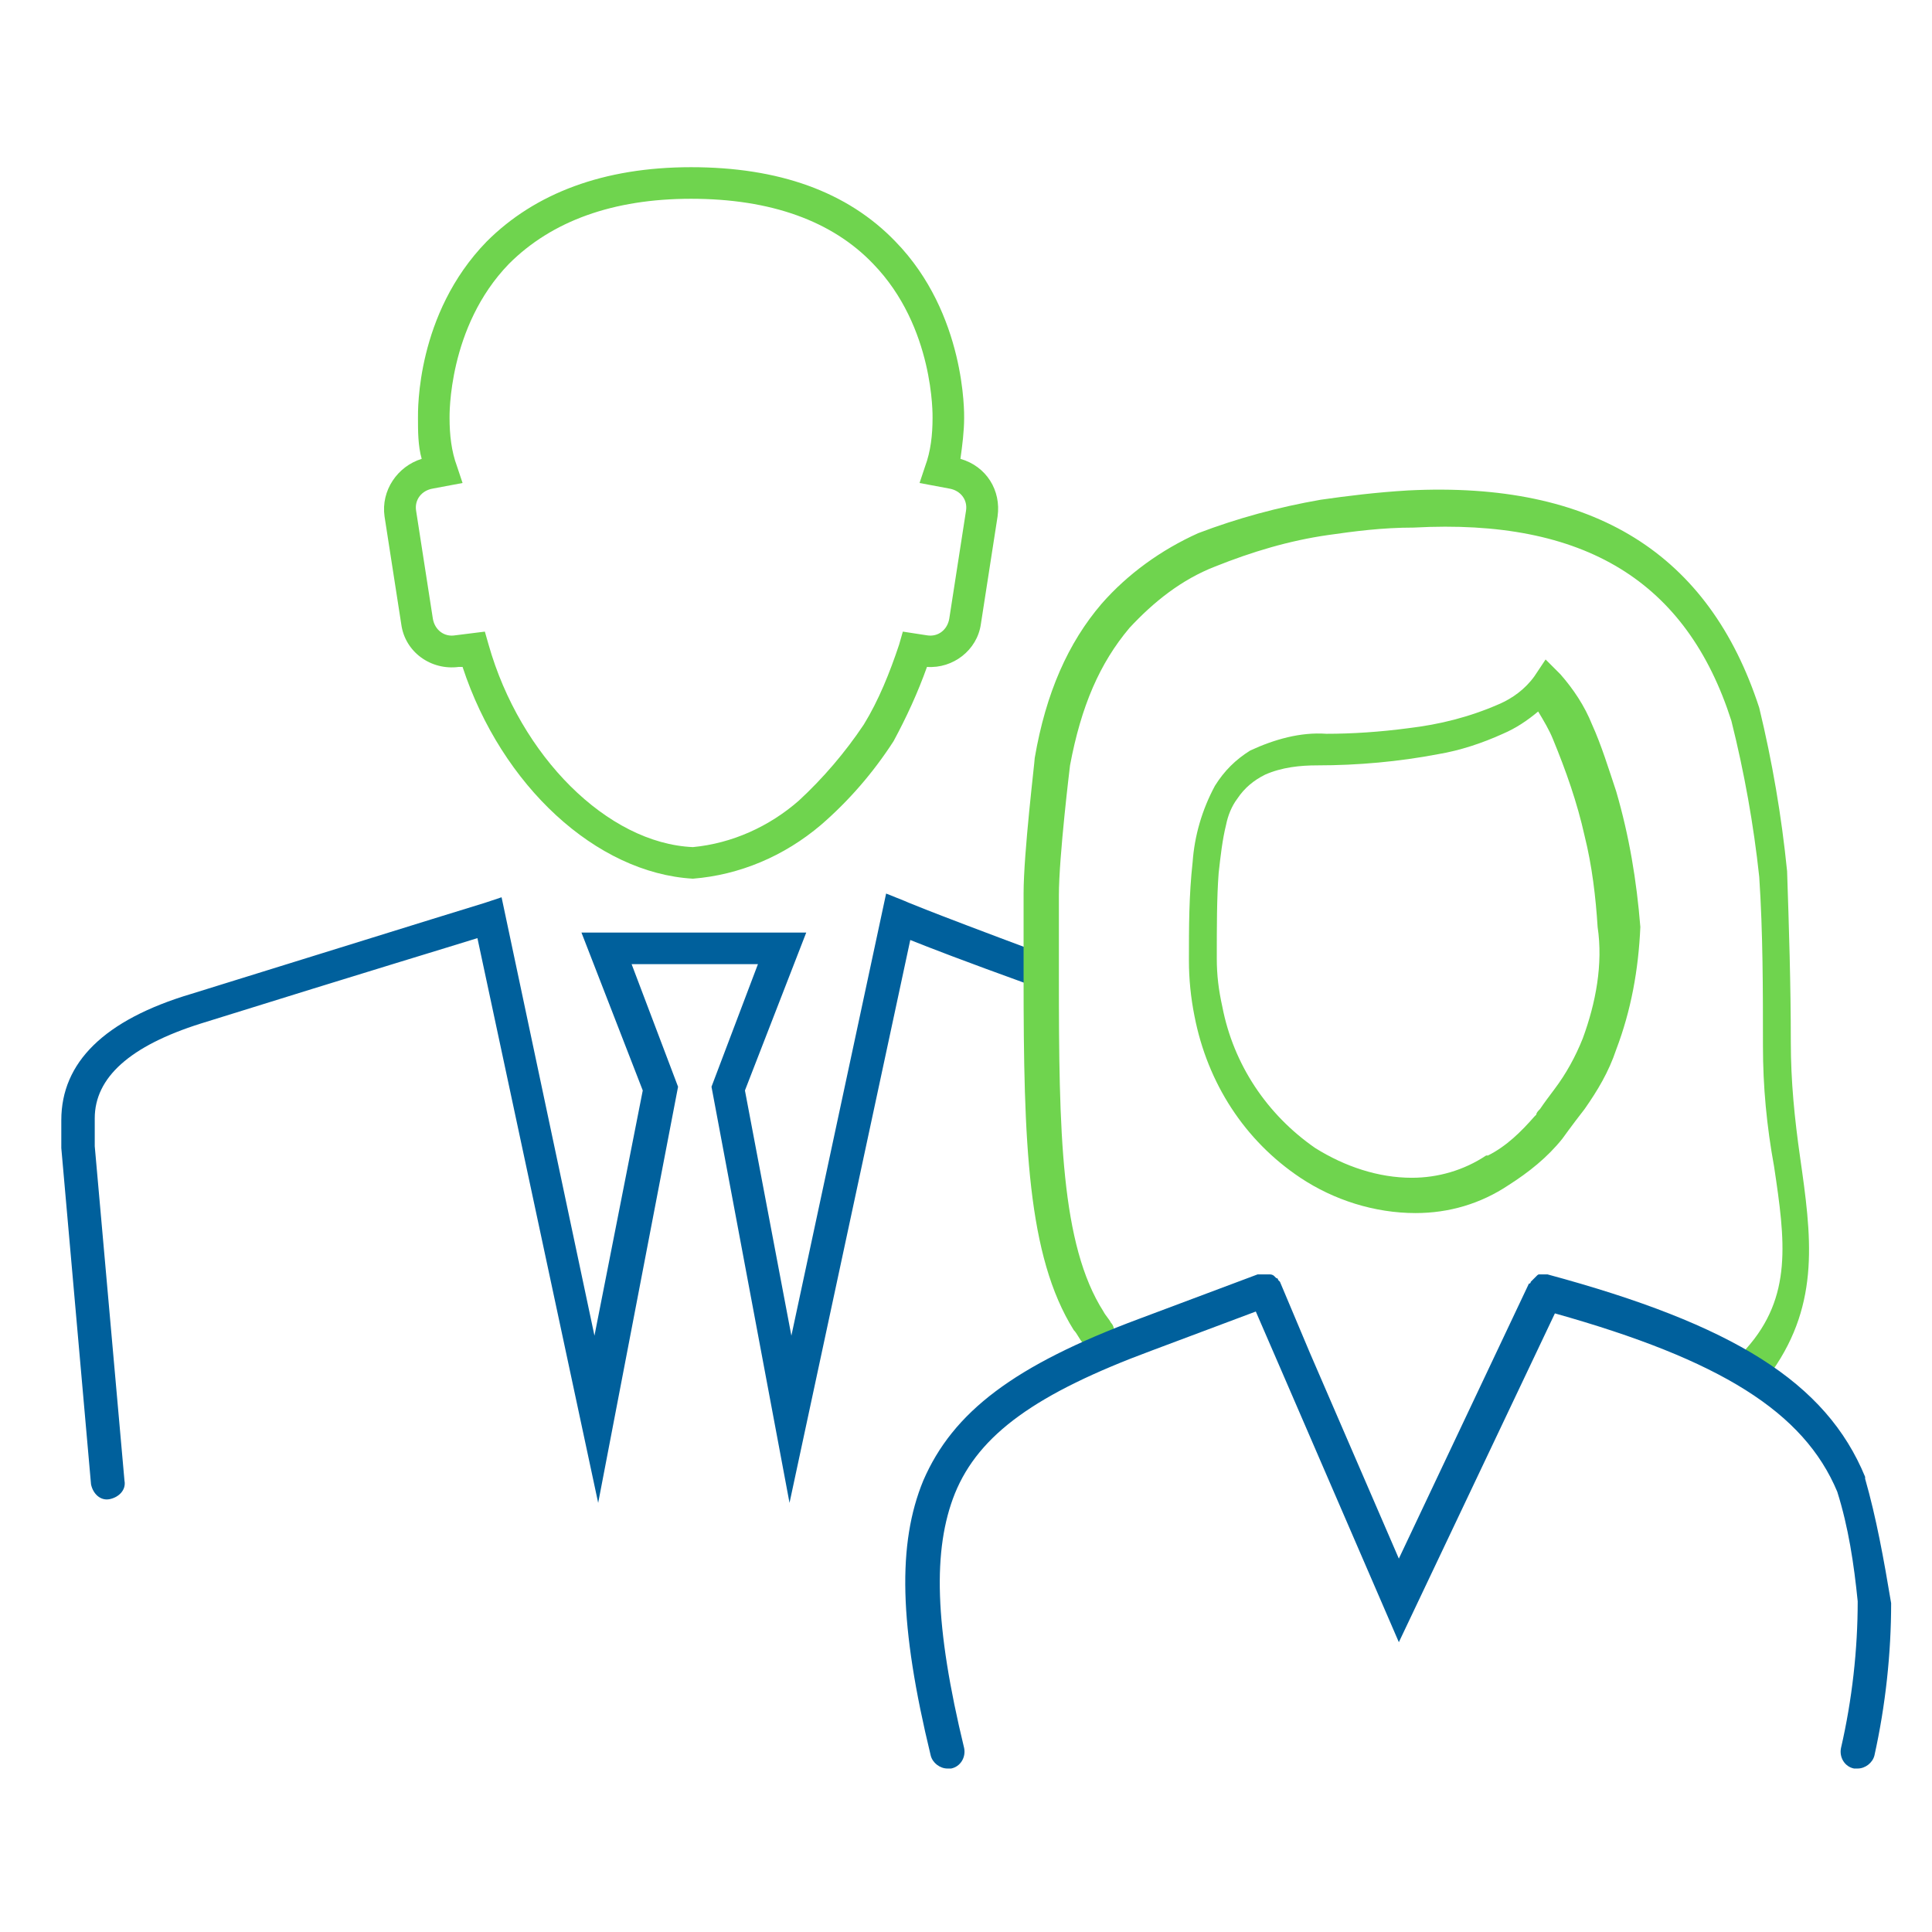 <?xml version="1.0" encoding="utf-8"?>
<!-- Generator: Adobe Illustrator 24.3.0, SVG Export Plug-In . SVG Version: 6.00 Build 0)  -->
<svg version="1.1" id="Layer_1" xmlns="http://www.w3.org/2000/svg" xmlns:xlink="http://www.w3.org/1999/xlink" x="0px" y="0px"
	 viewBox="0 0 104 104" style="enable-background:new 0 0 104 104;" xml:space="preserve">
<style type="text/css">
	.st0{fill:#00609C;}
	.st1{fill:#6FD44E;}
</style>
<g id="Outlines">
	<path class="st0" d="M42.5,80.9l-4.2-22.4l2.5-6.6H34l2.5,6.6l-4.3,22.4l-6.5-30.4c-1.6,0.5-5.6,1.7-14.9,4.6
		C7,56.3,5.1,58,5.1,60.2v1.5l1.6,18c0.1,0.5-0.3,0.9-0.8,1c-0.5,0.1-0.9-0.3-1-0.8c0,0,0,0,0,0L3.3,61.8v-1.5c0-3.1,2.3-5.4,7-6.8
		c13.5-4.2,15.8-4.9,15.8-4.9l0.9-0.3l5,23.6l2.6-13.2l-3.3-8.5h12.1l-3.3,8.5l2.5,13.2l5.1-23.8l1,0.4c0,0,0.6,0.3,7.3,2.8
		c0.5,0.2,0.7,0.7,0.5,1.2c-0.2,0.4-0.7,0.7-1.1,0.5C51.8,51.7,50,51,49,50.6L42.5,80.9z"/>
	<path class="st1" d="M87,42.6c-0.4-1.2-0.8-2.5-1.3-3.6c-0.4-1-1-1.9-1.7-2.7l-0.8-0.8l-0.6,0.9c-0.5,0.7-1.2,1.2-1.9,1.5
		c-1.6,0.7-3.2,1.1-4.9,1.3c-1.5,0.2-3,0.3-4.4,0.3c-1.4-0.1-2.8,0.3-4.1,0.9c-0.8,0.5-1.4,1.1-1.9,1.9c-0.7,1.3-1.1,2.7-1.2,4.1
		c-0.2,1.8-0.2,3.5-0.2,5.3c0,1,0.1,2,0.3,3c0.7,3.6,2.7,6.7,5.7,8.7c1.8,1.2,4,1.9,6.2,1.9c1.8,0,3.5-0.5,5-1.5
		c1.1-0.7,2.1-1.5,2.9-2.5l0,0l0,0c0,0,0.5-0.7,1.2-1.6c0.7-1,1.3-2,1.7-3.2c0.8-2.1,1.2-4.3,1.3-6.6C88.1,47.4,87.7,45,87,42.6z
		 M85.2,55.9c-0.4,1-0.9,1.9-1.5,2.7c-0.3,0.4-0.6,0.8-0.8,1.1c-0.1,0.1-0.2,0.2-0.2,0.3l-0.1,0.1l0,0c-0.7,0.8-1.5,1.6-2.5,2.1l0,0
		c0,0,0,0-0.1,0c-1.2,0.8-2.6,1.2-4,1.2c-1.8,0-3.6-0.6-5.2-1.6c-2.6-1.8-4.4-4.5-5-7.6c-0.2-0.9-0.3-1.7-0.3-2.6
		c0-1.7,0-3.3,0.1-4.6c0.1-0.9,0.2-1.8,0.4-2.6c0.1-0.5,0.3-1,0.6-1.4c0.4-0.6,0.9-1,1.5-1.3c0.9-0.4,1.9-0.5,2.8-0.5
		c2.2,0,4.4-0.2,6.5-0.6c1.2-0.2,2.4-0.6,3.5-1.1c0.7-0.3,1.3-0.7,1.9-1.2c0.3,0.5,0.6,1,0.8,1.5c0.7,1.7,1.3,3.4,1.7,5.2
		c0.4,1.6,0.6,3.3,0.7,4.9C86.3,51.9,85.9,54,85.2,55.9"/>
	<path class="st1" d="M96.9,62.3c-0.3-2.1-0.5-4.1-0.5-6.2c0-3.1-0.1-6.2-0.2-9.2c-0.3-3-0.8-5.9-1.5-8.8
		c-2.7-8.3-8.9-12.2-18.9-11.7c-1.7,0.1-3.3,0.3-4.7,0.5c-2.3,0.4-4.5,1-6.6,1.8c-2,0.9-3.8,2.2-5.2,3.8c-1.8,2.1-3,4.8-3.6,8.3
		c0,0.2-0.6,5.1-0.6,7.3c0,1.4,0,2.7,0,4.2v0l0,0.3c0,8.9,0.2,15,2.7,19l0,0v0c0.2,0.2,0.3,0.5,0.5,0.7c0.3,0.4,0.9,0.5,1.3,0.1
		c0.4-0.3,0.5-0.9,0.2-1.2c-0.1-0.2-0.3-0.4-0.4-0.6l0,0c-2.3-3.6-2.4-9.7-2.4-18l0-0.3c0-1.4,0-2.8,0-4.1c0-2.1,0.6-7,0.6-7
		c0.6-3.2,1.6-5.5,3.2-7.4c1.3-1.4,2.8-2.6,4.6-3.3c2-0.8,4-1.4,6.1-1.7c1.4-0.2,2.9-0.4,4.6-0.4c9.2-0.5,14.7,2.9,17.1,10.4
		c0.7,2.8,1.2,5.6,1.5,8.4c0.2,3,0.2,6.1,0.2,9.1c0,2.2,0.2,4.3,0.6,6.5c0.6,4,1,7-1.5,9.8c-0.3,0.4-0.3,0.9,0.1,1.3
		c0.4,0.3,0.9,0.3,1.3-0.1C98,70.1,97.5,66.5,96.9,62.3z"/>
	<path class="st0" d="M100.4,79.6l0-0.1c-2.1-5.1-7.1-8.2-17.1-10.9c0,0-0.1,0-0.1,0c-0.1,0-0.2,0-0.3,0c-0.1,0-0.1,0-0.2,0.1
		c0,0-0.1,0.1-0.1,0.1c0,0-0.1,0.1-0.1,0.1c0,0-0.1,0.1-0.1,0.1c0,0,0,0.1-0.1,0.1l-7,14.8l-4.8-11.1l-1.6-3.8c0,0-0.1-0.1-0.1-0.1
		c0-0.1-0.1-0.1-0.1-0.1c0,0-0.1-0.1-0.1-0.1c-0.1-0.1-0.2-0.1-0.3-0.1c-0.1,0-0.1,0-0.2,0c-0.1,0-0.1,0-0.2,0c-0.1,0-0.1,0-0.2,0
		l-6.4,2.4c-6.7,2.5-10,5-11.6,8.7c-1.4,3.4-1.3,7.8,0.4,14.8c0.1,0.4,0.5,0.7,0.9,0.7c0.1,0,0.1,0,0.2,0c0.5-0.1,0.8-0.6,0.7-1.1
		c-1.6-6.6-1.7-10.7-0.5-13.7c1.3-3.2,4.4-5.4,10.6-7.7l5.6-2.1l1.3,3l6.4,14.8l8.4-17.7c8.9,2.5,13.4,5.3,15.2,9.6
		c0.6,1.9,0.9,3.9,1.1,5.9c0,2.6-0.3,5.3-0.9,7.9c-0.1,0.5,0.2,1,0.7,1.1c0,0,0,0,0,0c0.1,0,0.1,0,0.2,0c0.4,0,0.8-0.3,0.9-0.7
		c0.6-2.7,0.9-5.5,0.9-8.2C101.4,83.9,101,81.7,100.4,79.6z"/>
	<path class="st1" d="M37.3,47.3L37.3,47.3c-5.2-0.3-10.3-5-12.4-11.4l-0.2,0c-1.5,0.2-2.9-0.8-3.1-2.3l-0.9-5.8
		c-0.2-1.4,0.7-2.7,2-3.1c-0.2-0.7-0.2-1.5-0.2-2.2c0-0.4-0.1-5.6,3.7-9.5c2.6-2.6,6.3-4,11-4s8.4,1.3,11,4c3.8,3.9,3.7,9.3,3.7,9.5
		c0,0.7-0.1,1.5-0.2,2.2c1.4,0.4,2.2,1.7,2,3.1l-0.9,5.8c-0.2,1.4-1.5,2.4-2.9,2.3c-0.5,1.4-1.1,2.7-1.8,4c-1.1,1.7-2.4,3.2-3.9,4.5
		C42.2,46.1,39.8,47.1,37.3,47.3L37.3,47.3z M26.1,34l0.2,0.7c1.7,6,6.4,10.7,11,10.9c2.1-0.2,4.1-1.1,5.7-2.5
		c1.3-1.2,2.5-2.6,3.5-4.1c0.8-1.3,1.4-2.8,1.9-4.3l0.2-0.7l1.3,0.2c0.6,0.1,1.1-0.3,1.2-0.9l0.9-5.8c0.1-0.6-0.3-1.1-0.9-1.2
		l-1.6-0.3l0.3-0.9c0.3-0.8,0.4-1.7,0.4-2.6c0-0.1,0.1-4.9-3.2-8.3c-2.2-2.3-5.5-3.5-9.8-3.5c-4.2,0-7.5,1.2-9.8,3.5
		c-3.3,3.4-3.2,8.2-3.2,8.3v0c0,0.9,0.1,1.8,0.4,2.6l0.3,0.9l-1.6,0.3c-0.6,0.1-1,0.6-0.9,1.2l0.9,5.8c0.1,0.6,0.6,1,1.2,0.9
		L26.1,34z"/>
</g>
</svg>
